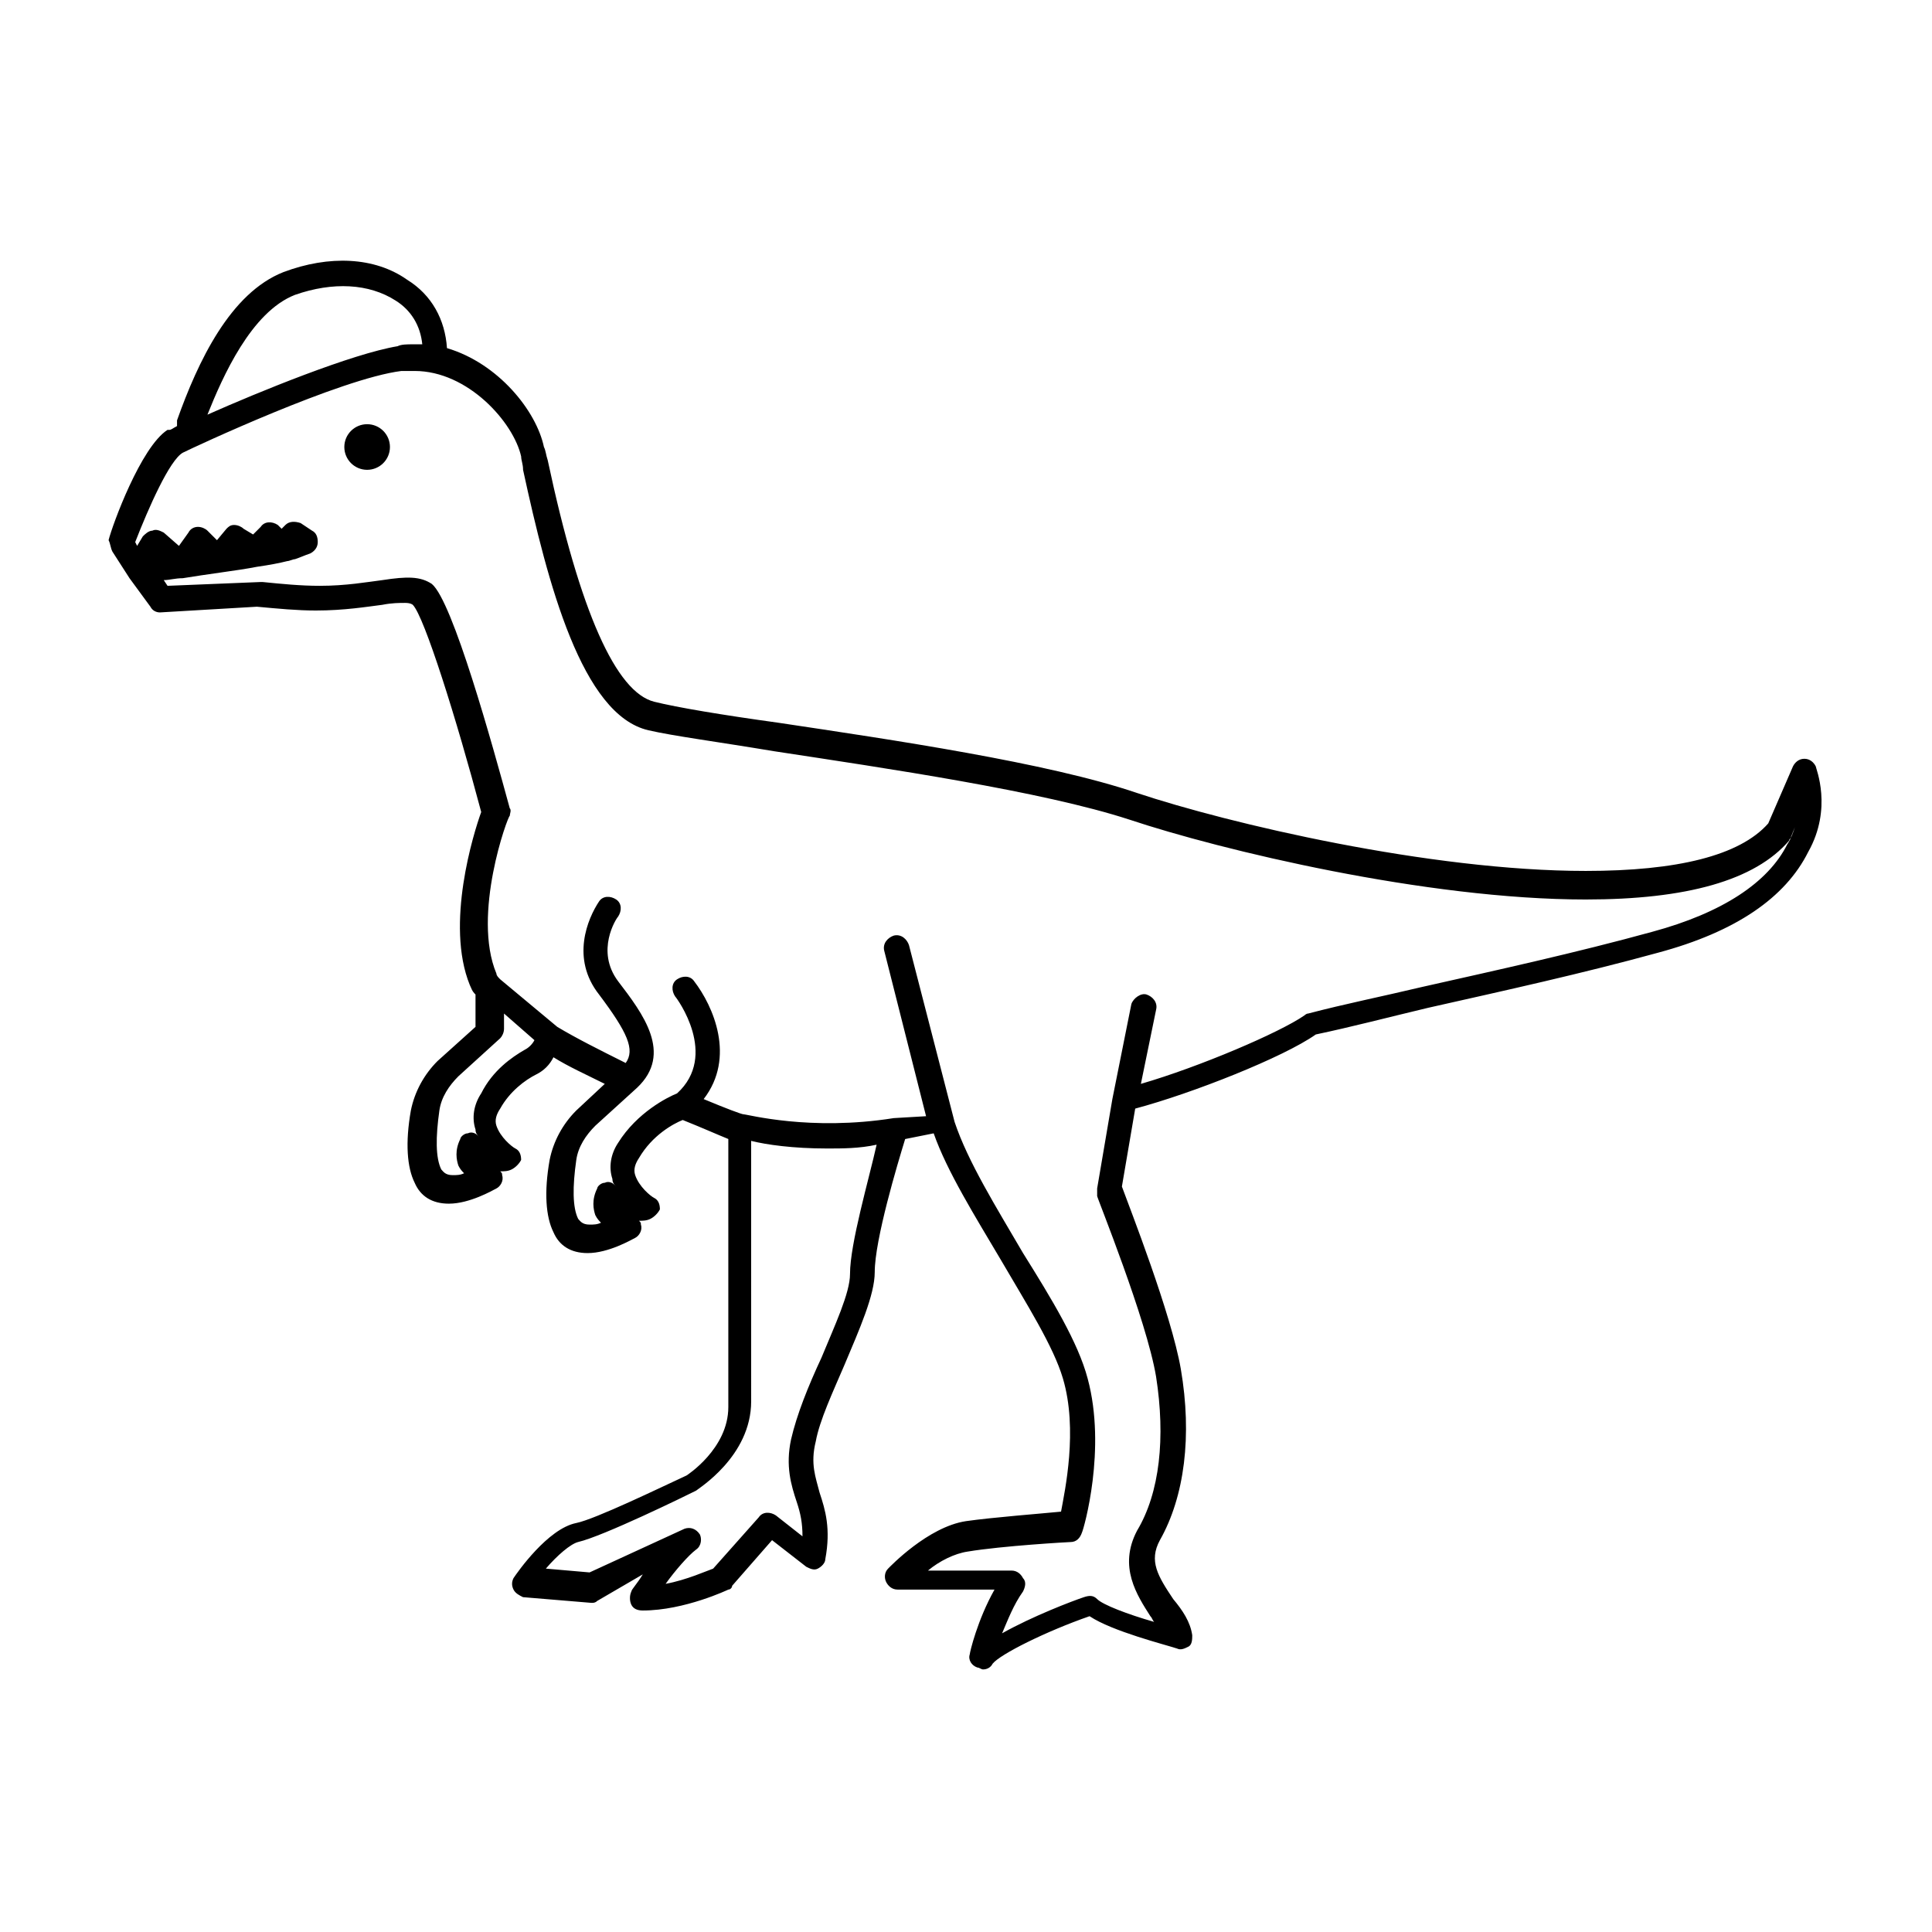 <?xml version="1.0" encoding="UTF-8"?>
<!-- Uploaded to: SVG Repo, www.svgrepo.com, Generator: SVG Repo Mixer Tools -->
<svg fill="#000000" width="800px" height="800px" version="1.1" viewBox="144 144 512 512" xmlns="http://www.w3.org/2000/svg">
 <g>
  <path d="m625.2 347.1c-0.504-1.008-1.512-2.016-3.023-2.016-1.512 0-2.519 1.008-3.023 2.016l-6.551 15.113c-7.559 8.566-24.184 12.594-48.367 12.594-41.312 0-94.715-12.594-118.9-20.656-23.68-8.062-64.992-14.105-95.219-18.641-14.609-2.016-26.703-4.031-32.746-5.543-10.078-2.519-19.648-23.68-28.215-63.984-0.504-1.512-0.504-2.519-1.008-3.527-2.016-9.574-12.09-22.168-25.695-26.199-0.504-7.559-4.031-14.105-10.578-18.137-8.566-6.047-20.656-6.551-32.746-2.016-14.105 5.543-22.672 23.68-28.215 39.297v1.512c-1.008 0.504-1.512 1.008-2.016 1.008h-0.504c-7.055 4.535-14.609 25.191-15.617 29.223 0.504 1.012 0.504 2.019 1.008 3.027l4.535 7.055 5.543 7.559c0.504 1.008 1.512 1.512 2.519 1.512l25.695-1.512c5.543 0.504 10.578 1.008 15.617 1.008 7.559 0 13.602-1.008 17.633-1.512 2.519-0.504 4.535-0.504 6.047-0.504 1.512 0 2.016 0.504 2.016 0.504 3.023 3.023 11.586 30.23 18.137 54.914-2.016 5.543-9.574 29.727-3.023 45.848 0.504 1.008 0.504 1.512 1.512 2.519v8.566l-10.078 9.07c-3.527 3.527-6.047 8.062-7.055 13.098-1.512 8.566-1.008 15.113 1.008 19.145 1.512 3.527 4.535 5.543 9.07 5.543 5.543 0 11.586-3.527 12.594-4.031 1.008-0.504 2.016-2.016 1.512-3.527 0-0.504 0-0.504-0.504-1.008 1.008 0 2.016 0 3.023-0.504 1.008-0.504 2.016-1.512 2.519-2.519 0-1.512-0.504-2.519-1.512-3.023-1.008-0.504-4.031-3.023-5.039-6.047-0.504-1.512 0-3.023 1.008-4.535 2.519-4.535 6.551-7.559 9.574-9.07 2.016-1.008 3.527-2.519 4.535-4.535 4.031 2.519 8.566 4.535 13.602 7.055l-7.559 7.055c-3.527 3.527-6.047 8.062-7.055 13.098-1.512 8.566-1.008 15.113 1.008 19.145 1.512 3.527 4.535 5.543 9.07 5.543 5.543 0 11.586-3.527 12.594-4.031 1.008-0.504 2.016-2.016 1.512-3.527 0-0.504 0-0.504-0.504-1.008 1.008 0 2.016 0 3.023-0.504 1.008-0.504 2.016-1.512 2.519-2.519 0-1.512-0.504-2.519-1.512-3.023-1.008-0.504-4.031-3.023-5.039-6.047-0.504-1.512 0-3.023 1.008-4.535 3.527-6.047 9.07-9.07 11.586-10.078 5.039 2.016 9.574 4.031 12.09 5.039v71.039c0 11.082-11.082 18.137-11.082 18.137-6.551 3.023-24.184 11.586-29.223 12.594-7.559 1.512-15.617 13.098-16.625 14.609-0.504 1.008-0.504 2.016 0 3.023 0.504 1.008 1.512 1.512 2.519 2.016l18.137 1.512c0.504 0 1.008 0 1.512-0.504l12.094-7.047c-1.512 2.519-3.023 4.031-3.023 4.535-0.504 1.008-0.504 2.519 0 3.527s1.512 1.512 3.023 1.512c11.082 0 22.672-5.543 22.672-5.543 0.504 0 1.008-0.504 1.008-1.008l10.578-12.09 9.07 7.055c1.008 0.504 2.016 1.008 3.023 0.504 1.008-0.504 2.016-1.512 2.016-2.519 1.512-8.062 0-13.098-1.512-17.633-1.008-4.031-2.519-7.559-1.008-13.602 1.008-5.543 4.535-13.098 7.559-20.152 4.031-9.574 8.062-18.641 8.062-24.688 0-8.566 6.047-28.719 8.062-35.266l7.559-1.512c3.527 10.078 11.082 22.168 17.633 33.25 7.055 12.09 14.105 23.176 16.625 31.738 4.031 13.602 0.504 29.727-0.504 35.266-5.039 0.504-18.137 1.512-25.191 2.519-10.078 1.512-20.152 12.09-20.656 12.594-1.008 1.008-1.008 2.519-0.504 3.527s1.512 2.016 3.023 2.016h25.695c-4.535 8.062-6.551 16.625-6.551 17.129-0.504 1.512 0.504 3.023 2.016 3.527 0.504 0 1.008 0.504 1.512 0.504 1.008 0 2.016-0.504 2.519-1.512 2.016-2.519 14.105-8.566 25.695-12.594 6.047 4.031 20.152 7.559 23.176 8.566 1.008 0.504 2.016 0 3.023-0.504 1.008-0.504 1.008-2.016 1.008-3.023-0.504-3.527-2.519-6.551-5.039-9.574-4.031-6.047-6.551-10.078-3.527-15.617 6.551-11.586 8.566-27.711 5.543-45.344-2.519-14.609-13.602-42.824-15.617-48.367l3.527-20.656c15.113-4.031 39.297-13.602 47.863-19.648 9.574-2.016 19.145-4.535 29.727-7.055 20.152-4.535 40.809-9.07 60.961-14.609 20.656-5.543 33.754-14.609 39.801-26.703 6.535-11.586 2.004-22.168 2.004-22.672zm-403.05-124.95c10.078-3.527 19.648-3.023 26.703 1.512 4.031 2.519 6.551 6.551 7.055 11.586h-2.519c-1.512 0-3.023 0-4.031 0.504-12.09 2.016-36.777 12.09-50.383 18.137 4.031-10.074 11.59-27.203 23.176-31.738zm60.961 200.02c-3.527 2.016-8.566 5.543-11.586 11.586-2.016 3.023-2.519 6.551-1.512 9.574 0 1.008 0.504 1.512 1.008 2.016l-0.504-0.504c-0.504-0.504-1.512-1.008-2.519-0.504-1.008 0-2.016 1.008-2.016 1.512-1.512 3.023-1.008 5.543-0.504 7.055 0.504 1.008 1.008 1.512 1.512 2.016-1.008 0.504-2.016 0.504-3.023 0.504-2.016 0-2.519-1.008-3.023-1.512-1.512-3.023-1.512-8.566-0.504-15.617 0.504-3.527 2.519-6.551 5.039-9.07l11.082-10.078c0.504-0.504 1.008-1.512 1.008-2.519v-4.031l8.062 7.055c-0.504 1.008-1.512 2.016-2.519 2.519zm86.152 59.449c0 5.039-4.031 13.602-7.559 22.168-3.527 7.559-6.551 15.113-8.062 21.664-1.512 7.055 0 12.09 1.512 16.625 1.008 3.023 1.512 5.543 1.512 9.07l-7.051-5.547c-1.512-1.008-3.527-1.008-4.535 0.504l-12.09 13.602c-1.512 0.504-7.055 3.023-12.594 4.031 2.519-3.527 6.047-7.559 8.062-9.07 1.512-1.008 1.512-3.023 1.008-4.031-1.008-1.512-2.519-2.016-4.031-1.512l-25.191 11.586-11.586-1.008c3.023-3.527 6.551-6.551 8.566-7.055 6.551-1.512 28.215-12.09 31.234-13.602 0.504-0.504 14.609-9.07 14.609-23.68l-0.004-69.016c4.031 1.008 11.082 2.016 20.152 2.016 4.031 0 8.566 0 13.098-1.008-2.012 9.07-7.051 26.199-7.051 34.262zm248.38-113.86c-5.039 10.078-17.129 18.137-35.77 23.176-20.152 5.543-40.809 10.078-60.961 14.609-10.578 2.519-20.656 4.535-30.23 7.055-0.504 0-1.008 0.504-1.008 0.504-6.551 4.535-27.711 13.602-43.328 18.137l4.031-19.648c0.504-2.016-1.008-3.527-2.519-4.031-1.512-0.504-3.527 1.008-4.031 2.519l-5.039 25.191-4.031 23.68v2.016c0 0.504 13.098 32.746 15.617 47.863 2.519 16.121 1.008 30.73-5.039 40.809-5.039 9.574 0 17.129 3.527 22.672 0.504 0.504 0.504 1.008 1.008 1.512-7.055-2.016-13.602-4.535-15.113-6.047-1.008-1.008-2.016-1.008-3.527-0.504-3.023 1.008-13.602 5.039-21.664 9.574 1.512-3.527 3.023-7.559 5.543-11.082 0.504-1.008 1.008-2.519 0-3.527-0.504-1.008-1.512-2.016-3.023-2.016l-22.164-0.004c3.023-2.519 7.055-4.535 10.578-5.039 9.07-1.512 26.703-2.519 27.207-2.519 1.512 0 2.519-1.008 3.023-2.519 0.504-1.008 6.551-22.168 1.512-40.809-2.519-9.574-9.574-21.16-17.129-33.25-7.055-12.09-14.609-24.184-18.137-34.762l-12.09-46.855c-0.504-1.512-2.016-3.023-4.031-2.519-1.512 0.504-3.023 2.016-2.519 4.031l11.082 43.832-8.562 0.504c-22.168 3.527-38.793-1.008-39.801-1.008-0.504 0-4.535-1.512-10.578-4.031 8.566-11.082 2.519-24.688-2.519-31.234-1.008-1.512-3.023-1.512-4.535-0.504-1.512 1.008-1.512 3.023-0.504 4.535 0.504 0.504 11.586 15.617 0.504 25.695-2.519 1.008-10.578 5.039-15.617 13.098-2.016 3.023-2.519 6.551-1.512 9.574 0 1.008 0.504 1.512 1.008 2.016l-0.504-0.504c-0.504-0.504-1.512-1.008-2.519-0.504-1.008 0-2.016 1.008-2.016 1.512-1.512 3.023-1.008 5.543-0.504 7.055 0.504 1.008 1.008 1.512 1.512 2.016-1.008 0.504-2.016 0.504-3.023 0.504-2.016 0-2.519-1.008-3.023-1.512-1.512-3.023-1.512-8.566-0.504-15.617 0.504-3.527 2.519-6.551 5.039-9.07l11.082-10.078c9.574-9.07 1.512-19.648-5.039-28.215-6.047-8.062-0.504-16.625 0-17.129 1.008-1.512 1.008-3.527-0.504-4.535-1.512-1.008-3.527-1.008-4.535 0.504-3.023 4.535-7.559 15.113 0 24.688 7.559 10.078 9.574 14.609 7.055 18.137-7.055-3.527-13.098-6.551-18.137-9.574l-15.113-12.594c-0.504-0.504-1.008-1.008-1.008-1.512-6.551-15.617 3.023-41.816 3.527-41.816 0-0.504 0.504-1.512 0-2.016-4.535-16.625-15.113-54.914-20.656-59.449-3.023-2.016-6.551-2.016-13.098-1.008-4.031 0.504-9.574 1.512-16.625 1.512-5.043 0-10.078-0.504-15.117-1.008h-0.504l-24.688 1.008-1.008-1.512c1.512 0 3.023-0.504 5.039-0.504 3.023-0.504 6.551-1.008 10.078-1.512 3.527-0.504 7.055-1.008 9.574-1.512 3.527-0.504 6.047-1.008 8.062-1.512 0.504 0 1.512-0.504 2.016-0.504 1.512-0.504 2.519-1.008 4.031-1.512 1.008-0.504 2.016-1.512 2.016-3.023 0-1.512-0.504-2.519-1.512-3.023l-3.031-2.016c-1.512-0.504-3.023-0.504-4.031 0.504l-1.004 1.008-1.008-1.008c-1.512-1.008-3.527-1.008-4.535 0.504l-2.016 2.016-2.519-1.512c-0.504-0.504-1.512-1.008-2.519-1.008s-1.512 0.504-2.016 1.008l-2.519 3.023-2.519-2.519c-0.504-0.504-1.512-1.008-2.519-1.008-1.008 0-2.016 0.504-2.519 1.512l-2.519 3.527-4.031-3.527c-1.008-0.504-2.016-1.008-3.023-0.504-1.008 0-2.016 1.008-2.519 1.512l-1.512 2.519-0.504-1.008c3.531-9.066 9.074-21.664 12.602-23.68 3.023-1.512 41.816-19.648 57.938-21.664h3.527c14.105 0 26.199 13.602 28.215 22.672 0 1.008 0.504 2.016 0.504 3.527 6.551 30.23 15.617 64.992 33.25 69.023 6.551 1.512 18.137 3.023 33.25 5.543 29.727 4.535 71.039 10.578 94.211 18.137 24.184 8.062 78.594 21.16 120.91 21.16 26.703 0 44.84-5.039 53.906-15.617 0-0.504 0.504-0.504 0.504-1.008l1.008-2.519c-0.5 1.508-1.004 3.019-2.012 4.531z"/>
  <path d="m247.34 262.46c0 3.34-2.707 6.047-6.047 6.047-3.336 0-6.043-2.707-6.043-6.047 0-3.336 2.707-6.043 6.043-6.043 3.34 0 6.047 2.707 6.047 6.043"/>
 </g>
</svg>